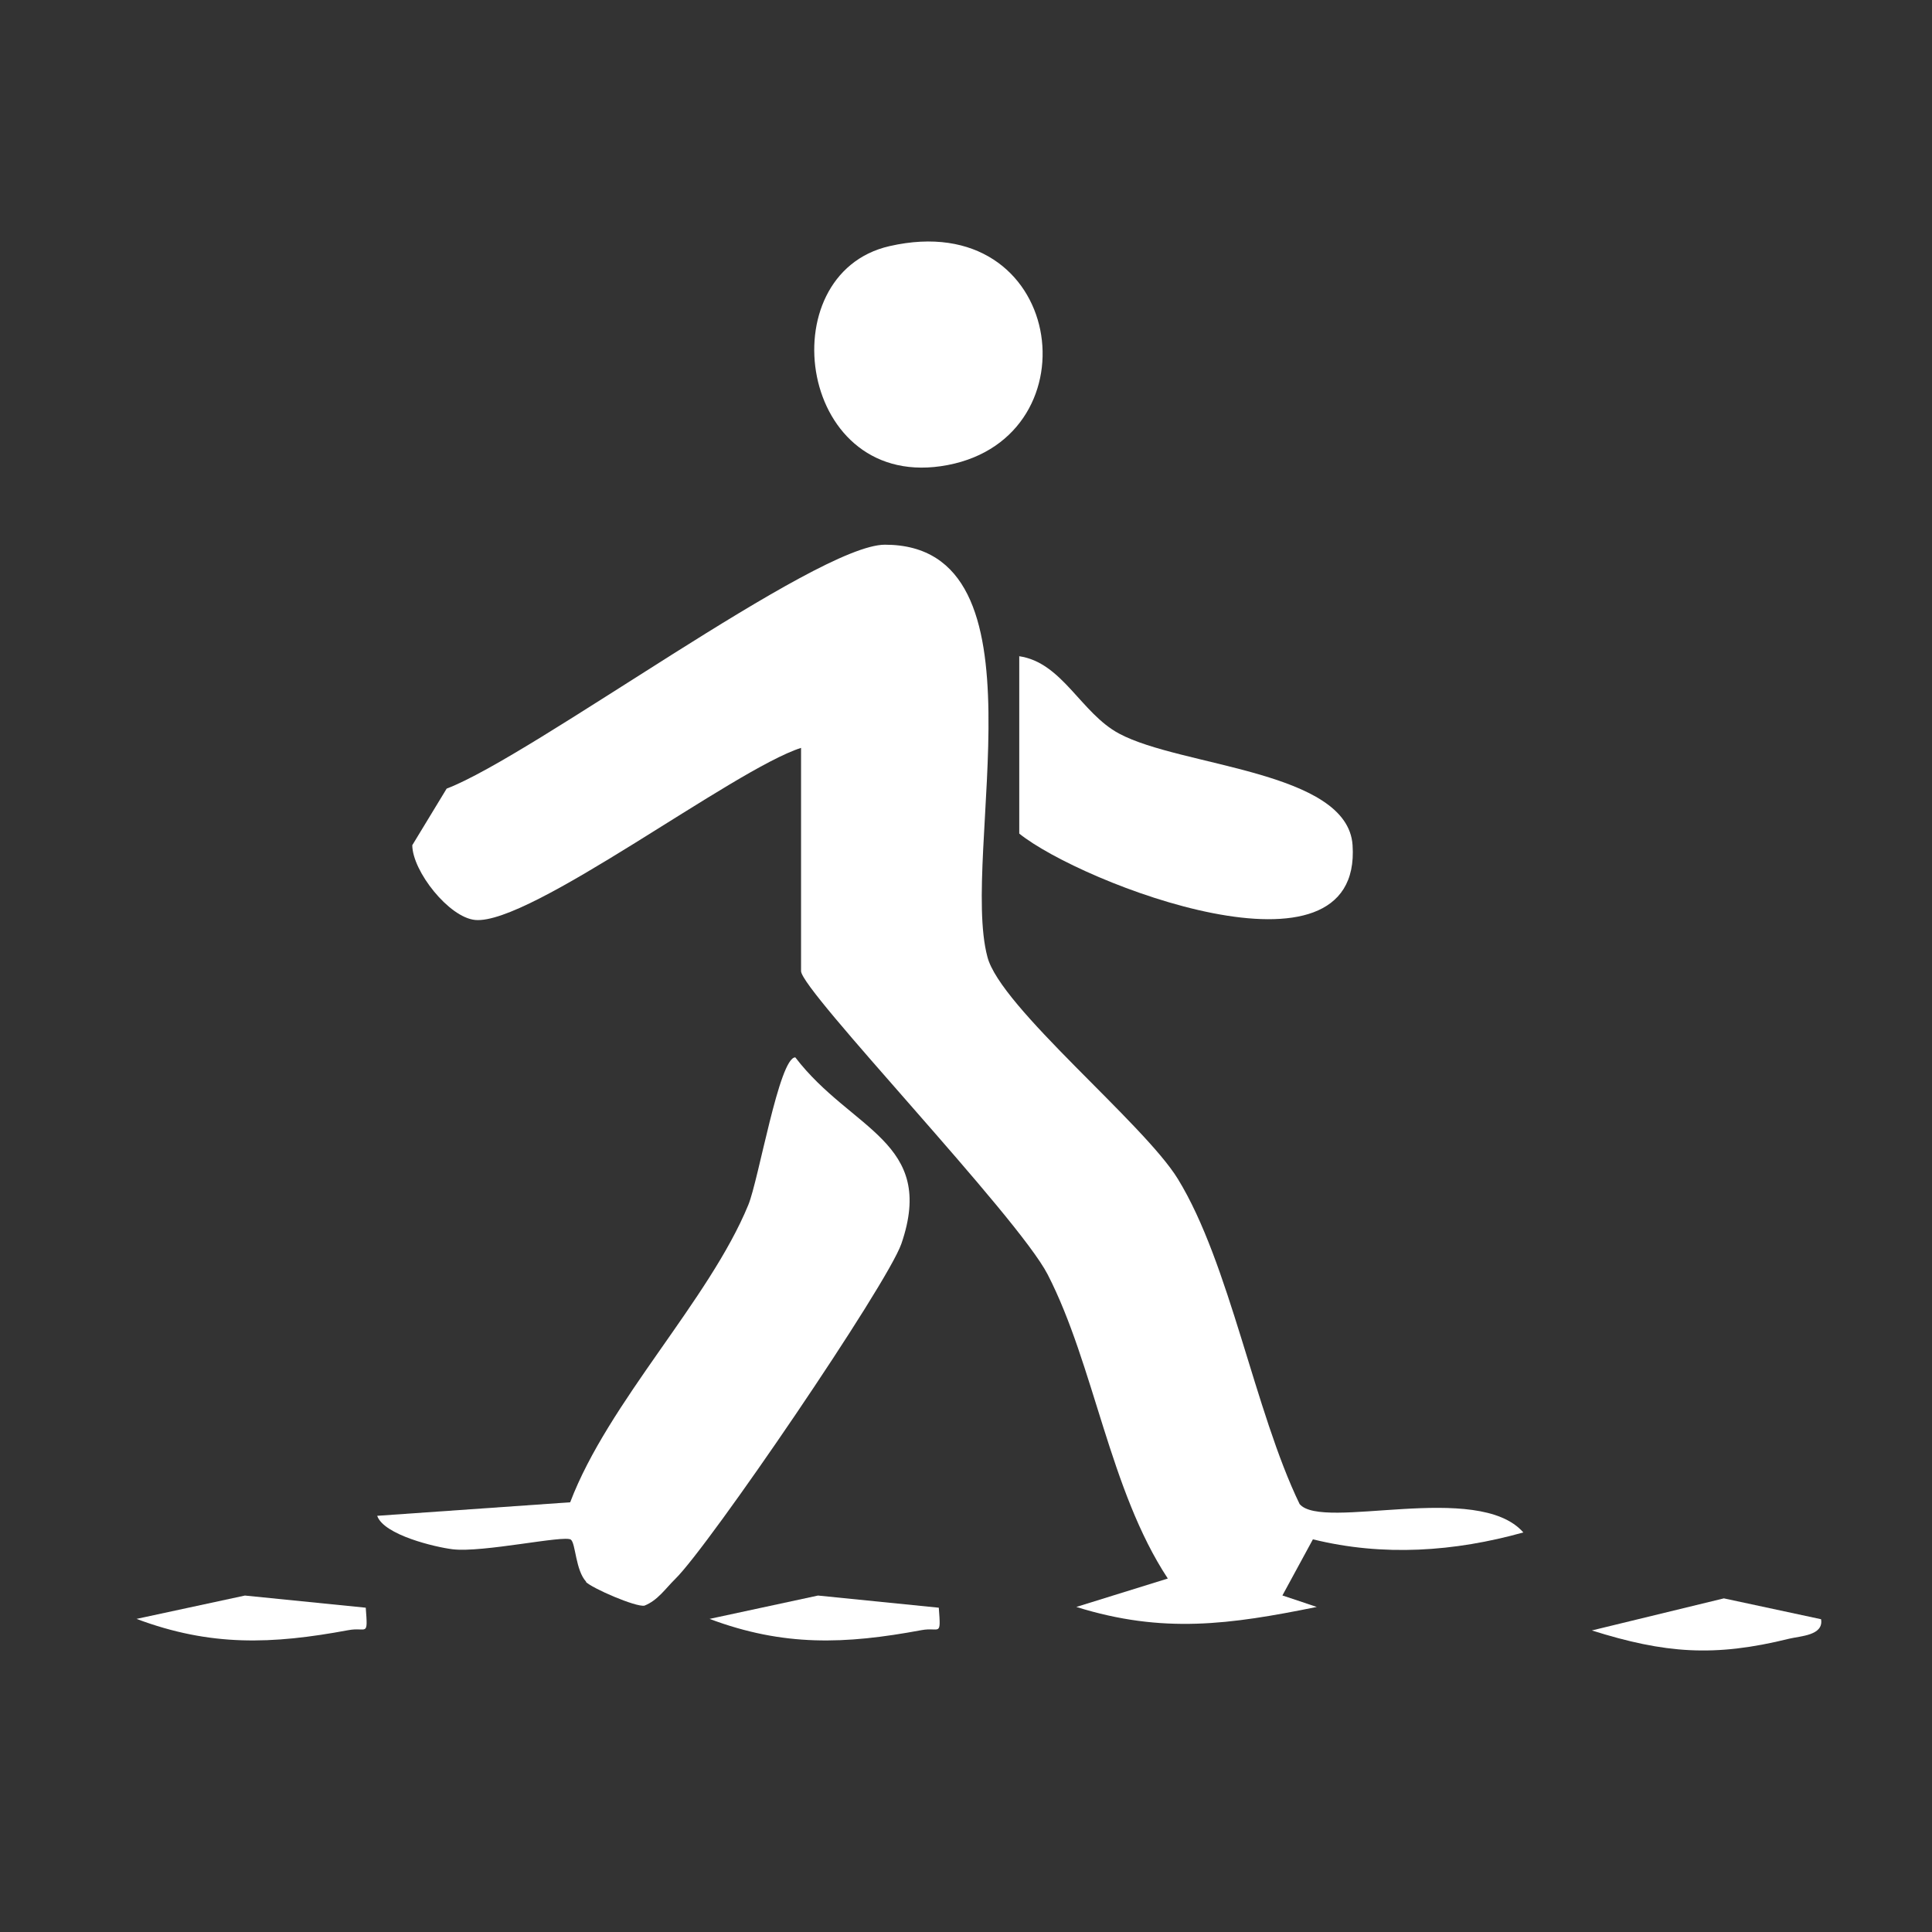 <svg width="48" height="48" viewBox="0 0 48 48" fill="none" xmlns="http://www.w3.org/2000/svg">
<rect x="0" y="0" width="48" height="48" fill="#333333" stroke="none"/>
<path d="M19.907 18.579C18.227 19.114 13.17 22.987 11.804 22.856C11.154 22.793 10.249 21.648 10.243 20.999L11.097 19.593C13.239 18.778 20.278 13.533 21.986 13.533C26.138 13.533 23.843 21.199 24.532 23.773C24.851 25.02 28.416 27.907 29.264 29.291C30.551 31.387 31.172 35.06 32.288 37.367C32.852 38.044 36.719 36.786 37.847 38.073C36.138 38.551 34.367 38.676 32.619 38.244L31.861 39.639L32.715 39.924C30.557 40.362 28.894 40.596 26.741 39.924L29.014 39.218C27.567 37.025 27.186 33.916 26.03 31.666C25.284 30.214 19.902 24.61 19.902 24.126V18.573L19.907 18.579Z" fill="white"/>
<path d="M14.565 39.3C14.297 39.015 14.303 38.343 14.183 38.252C14.024 38.132 11.991 38.582 11.245 38.491C10.823 38.44 9.536 38.138 9.371 37.66L14.166 37.324C15.117 34.823 17.617 32.306 18.591 29.937C18.848 29.316 19.36 26.27 19.759 26.27C21.148 28.086 23.267 28.36 22.395 30.899C22.042 31.919 17.617 38.411 16.774 39.231C16.535 39.465 16.342 39.761 16.011 39.892C15.795 39.932 14.707 39.459 14.553 39.3H14.565Z" fill="white"/>
<path d="M25.317 16.303C26.394 16.456 26.855 17.721 27.806 18.227C29.344 19.053 33.478 19.144 33.604 20.995C33.854 24.651 26.855 21.946 25.323 20.71V16.297L25.317 16.303Z" fill="white"/>
<path d="M22.1 6.115C26.445 5.124 27.259 10.842 23.546 11.554C19.833 12.266 19.076 6.804 22.1 6.115Z" fill="white"/>
<path d="M45.244 40.229C45.312 40.633 44.737 40.645 44.452 40.713C42.59 41.175 41.36 41.078 39.549 40.508L42.829 39.711L45.244 40.229Z" fill="white"/>
<path d="M9.087 39.943C9.144 40.694 9.115 40.415 8.654 40.501C6.757 40.854 5.231 40.911 3.392 40.221L6.085 39.641L9.087 39.943Z" fill="white"/>
<path d="M23.324 39.943C23.381 40.694 23.352 40.415 22.891 40.501C20.995 40.854 19.468 40.911 17.629 40.221L20.323 39.641L23.324 39.943Z" fill="white"/>
</svg>
